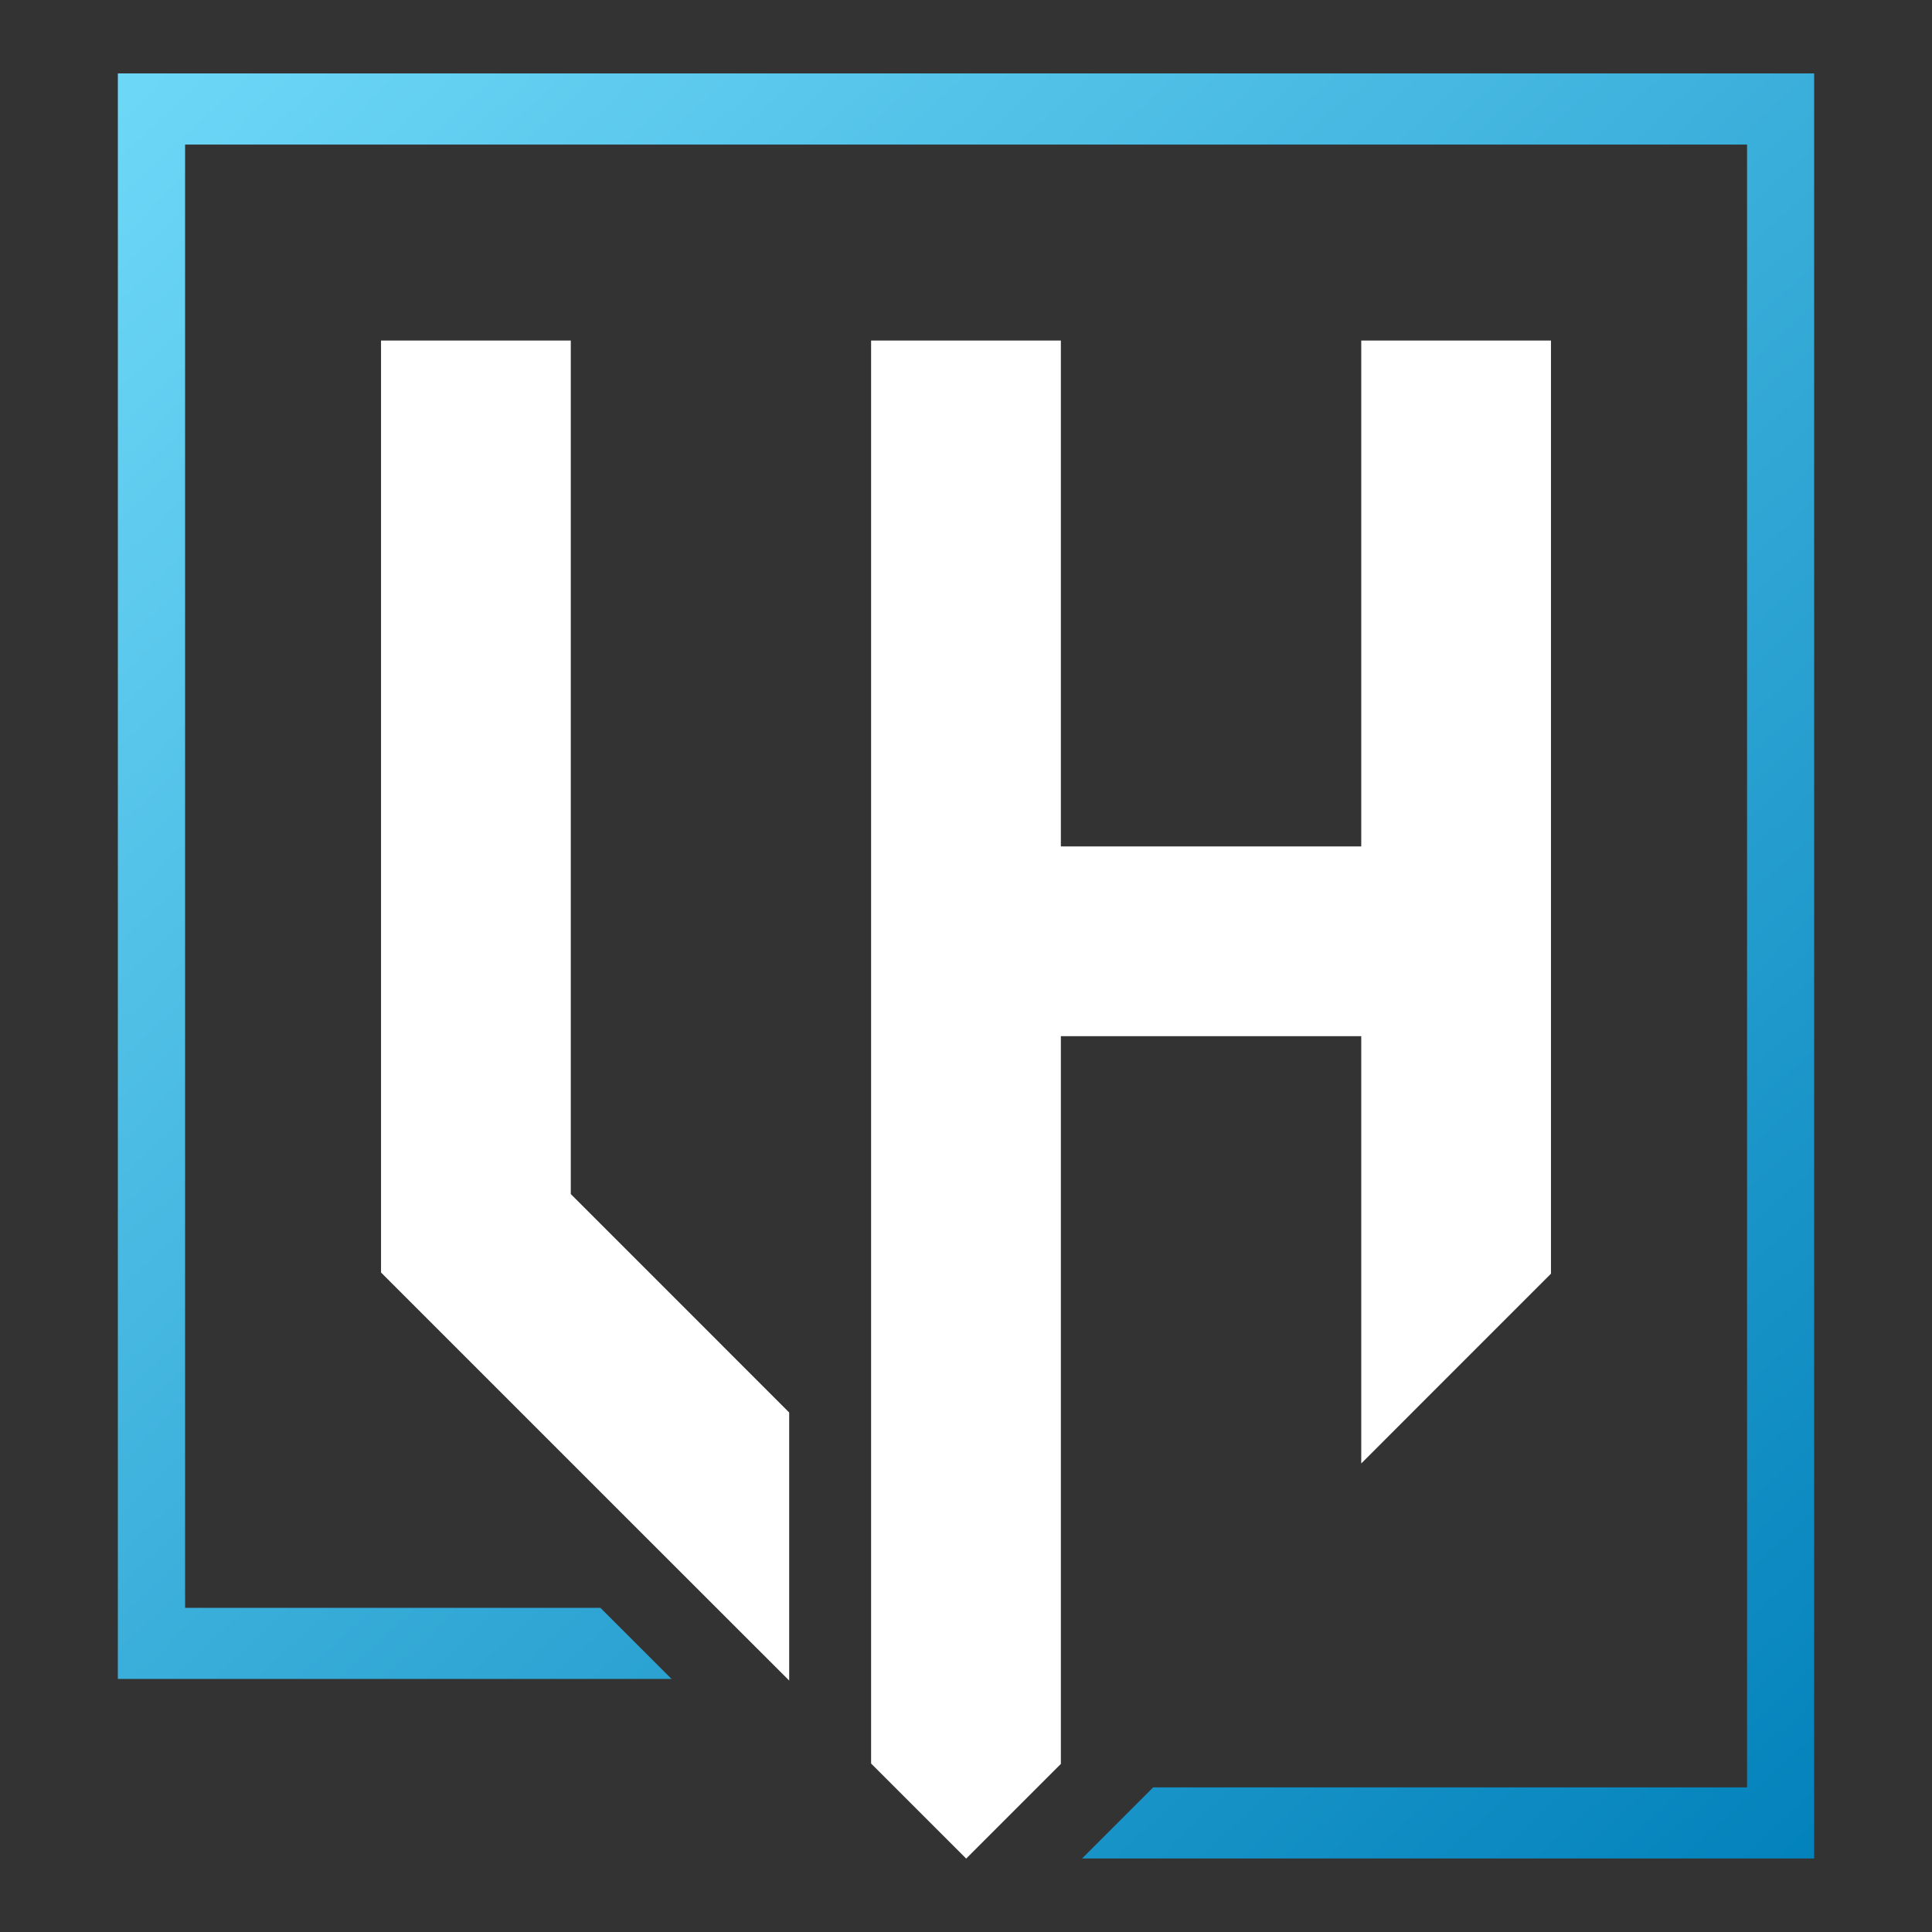 <svg xmlns="http://www.w3.org/2000/svg" xmlns:xlink="http://www.w3.org/1999/xlink" id="Layer_1" x="0px" y="0px" viewBox="0 0 500 500" style="enable-background:new 0 0 500 500;" xml:space="preserve"><rect x="0" y="0" width="500" height="500" fill="#333333" stroke="none"/><style type="text/css">	.st0{fill:#FFFFFF;}			.st1{clip-path:url(#SVGID_00000074420657703632226440000007292481820608998585_);fill:url(#SVGID_00000137101203453032264750000000660833475558243492_);}			.st2{clip-path:url(#SVGID_00000148662004404471517470000010779718401223463584_);fill:url(#SVGID_00000071532972096496412000000014353735327107209627_);}			.st3{clip-path:url(#SVGID_00000176731670313650039420000015784119022871772067_);fill:url(#SVGID_00000080173041422333950790000008665872265819869835_);}</style><g>	<polygon class="st0" points="204.24,365.55 204.24,434.93 161.89,392.6 98.61,329.32 98.61,88.14 147.72,88.14 147.72,309.02  "></polygon>	<polygon class="st0" points="401.39,88.14 401.39,329.63 352.29,378.74 352.29,268.16 274.55,268.16 274.55,456.5 250.05,481   225.44,456.4 225.44,88.14 274.55,88.14 274.55,219.05 352.29,219.05 352.29,88.14  "></polygon>	<g>		<defs>			<polygon id="SVGID_1_" points="30.5,19 30.5,434.51 173.8,434.51 155.38,416.1 47.9,416.1 47.9,37.41 452.14,37.41     452.14,462.57 298.44,462.57 280.03,480.98 469.5,480.98 469.5,19    "></polygon>		</defs>		<clipPath id="SVGID_00000044166212835620244810000006825360491197926019_">			<use xlink:href="#SVGID_1_" style="overflow:visible;"></use>		</clipPath>					<linearGradient id="SVGID_00000181089041217507042960000003185912844813013693_" gradientUnits="userSpaceOnUse" x1="-6446.318" y1="1695.149" x2="-6439.492" y2="1695.149" gradientTransform="matrix(73.43 78.913 78.913 -73.43 339558.312 633126.562)">			<stop offset="0" style="stop-color:#7CE3FF"></stop>			<stop offset="1" style="stop-color:#0080BA"></stop>		</linearGradient>					<polygon style="clip-path:url(#SVGID_00000044166212835620244810000006825360491197926019_);fill:url(#SVGID_00000181089041217507042960000003185912844813013693_);" points="   265.78,-199.93 699.89,266.6 234.22,699.91 -199.89,233.38   "></polygon>	</g></g></svg>